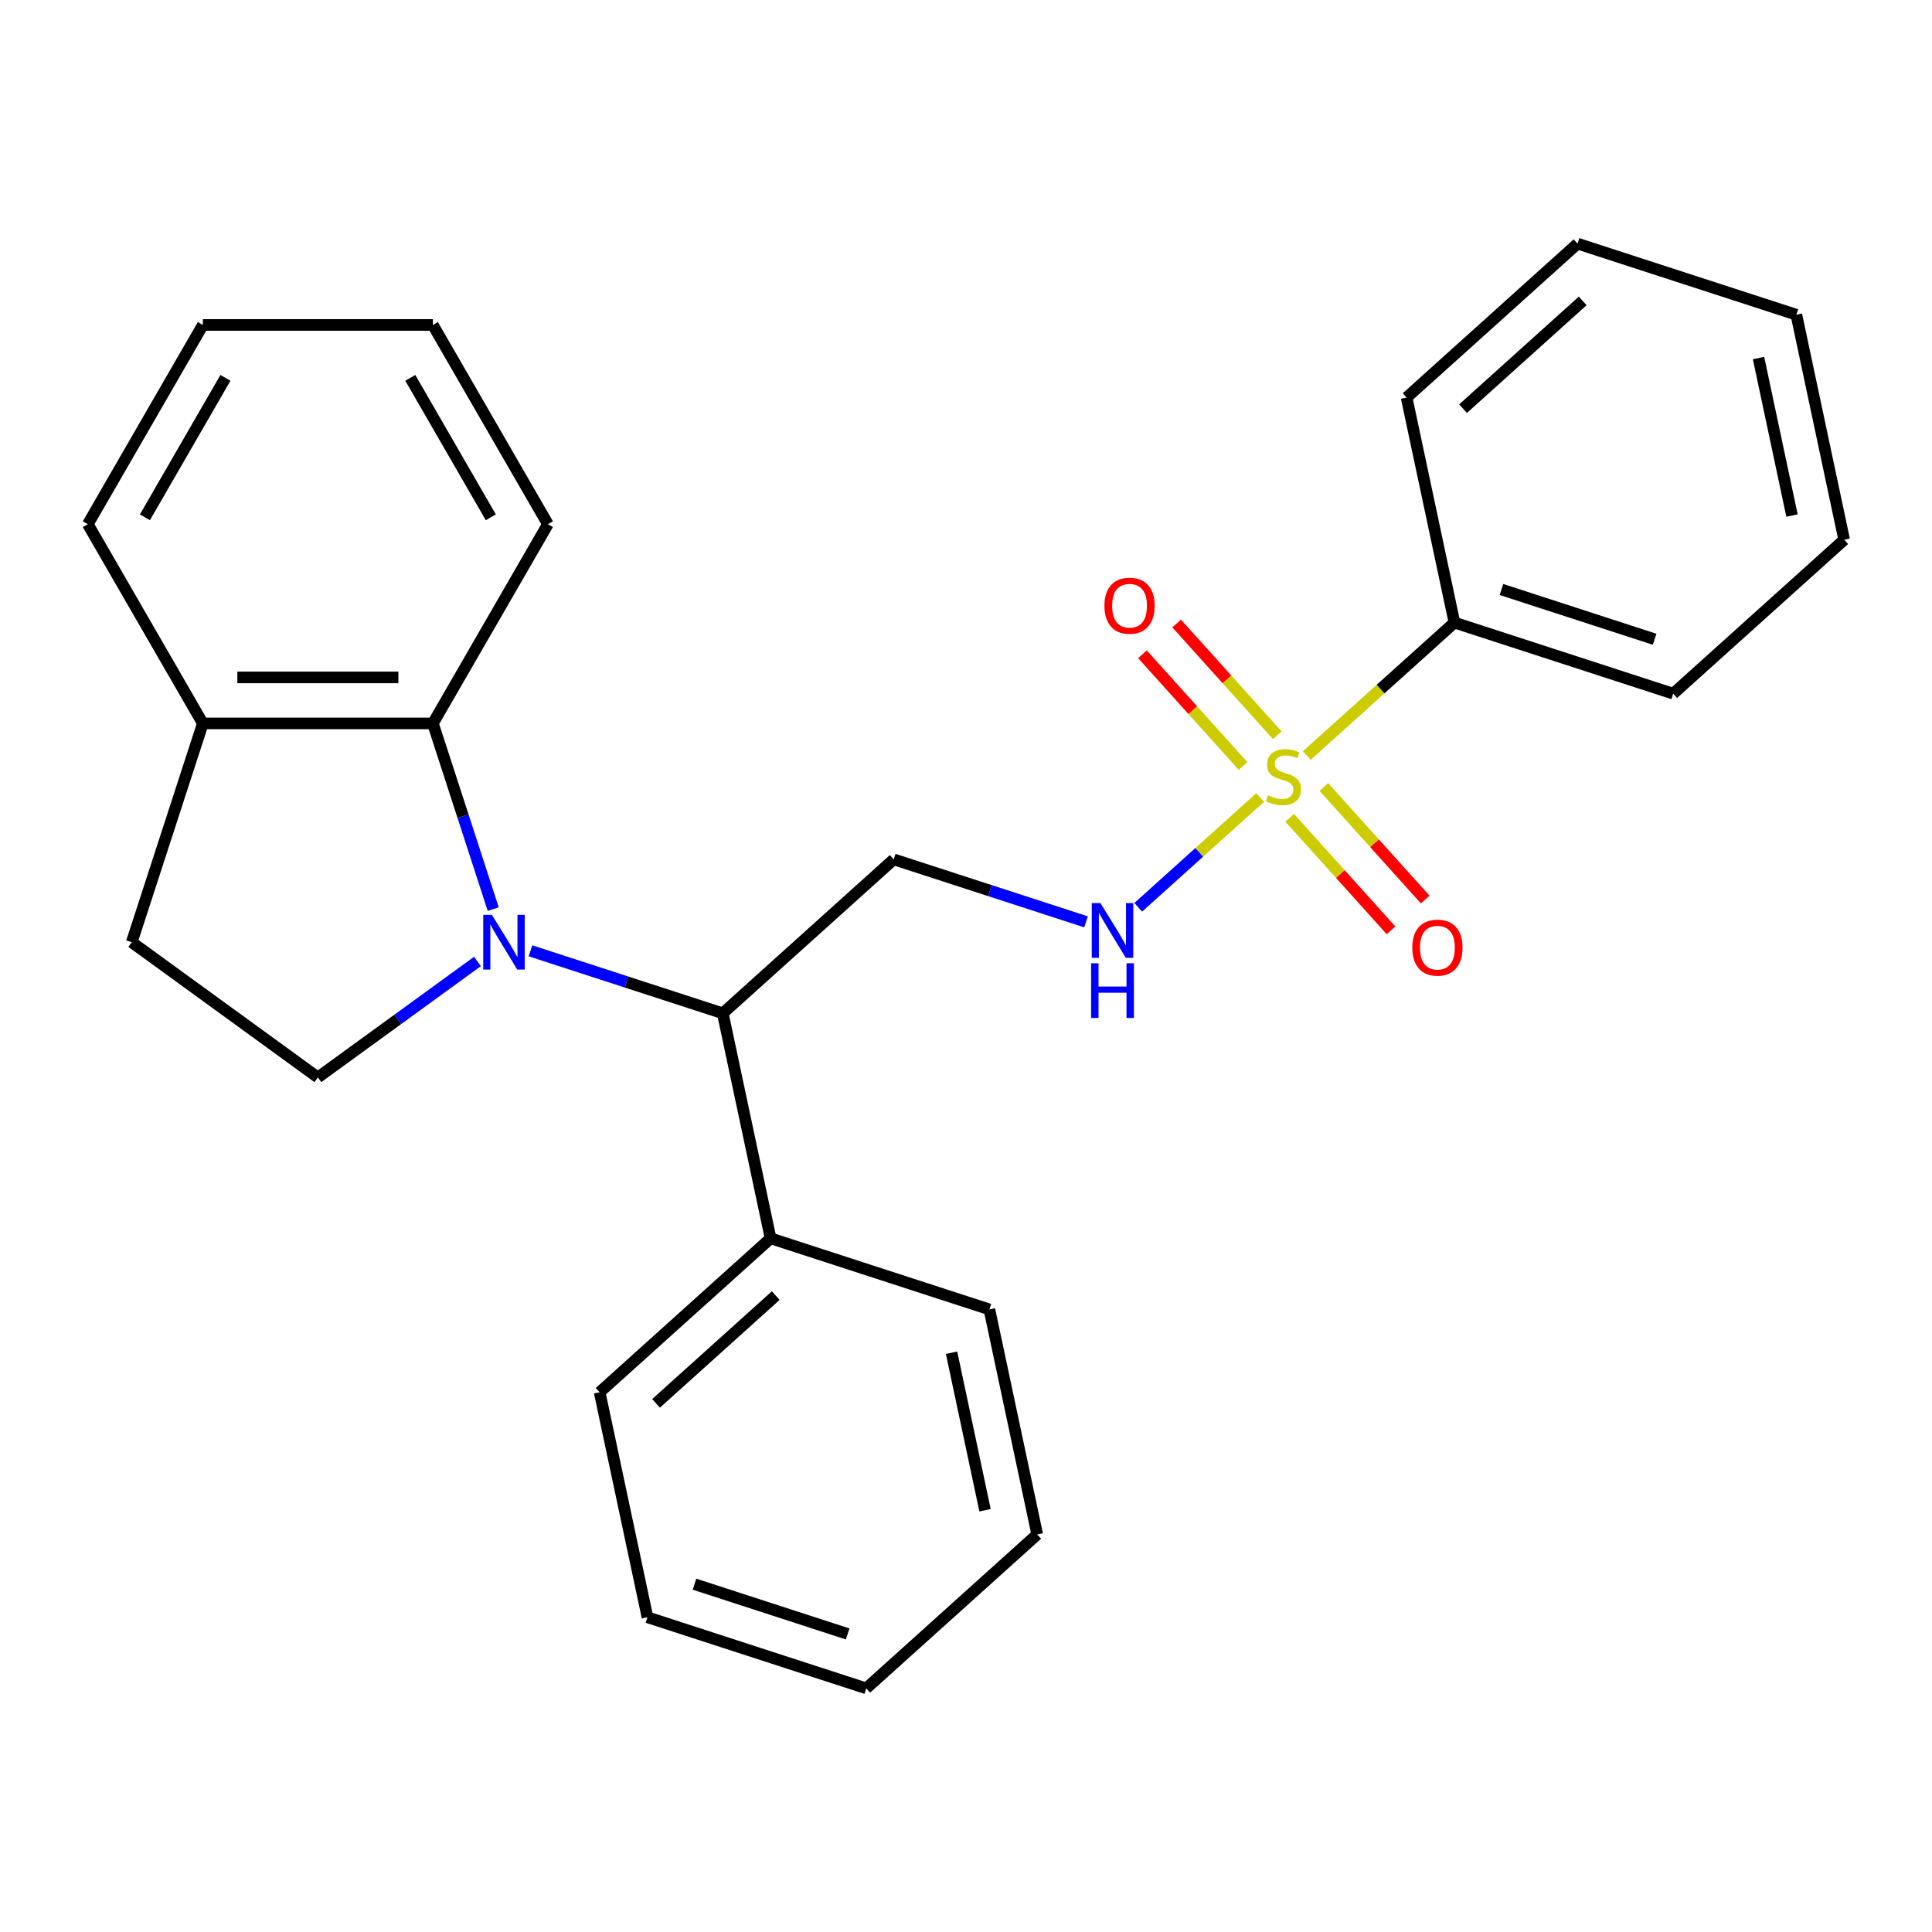 <?xml version='1.0' encoding='iso-8859-1'?>
<svg version='1.1' baseProfile='full'
              xmlns='http://www.w3.org/2000/svg'
                      xmlns:rdkit='http://www.rdkit.org/xml'
                      xmlns:xlink='http://www.w3.org/1999/xlink'
                  xml:space='preserve'
width='1000px' height='1000px' viewBox='0 0 1000 1000'>
<!-- END OF HEADER -->
<rect style='opacity:1.0;fill:#FFFFFF;stroke:none' width='1000' height='1000' x='0' y='0'> </rect>
<path class='bond-3' d='M 652.268,412.783 L 620.708,441.2' style='fill:none;fill-rule:evenodd;stroke:#CCCC00;stroke-width:6px;stroke-linecap:butt;stroke-linejoin:miter;stroke-opacity:1' />
<path class='bond-3' d='M 620.708,441.2 L 589.148,469.617' style='fill:none;fill-rule:evenodd;stroke:#0000FF;stroke-width:6px;stroke-linecap:butt;stroke-linejoin:miter;stroke-opacity:1' />
<path class='bond-6' d='M 661.116,380.569 L 635.071,351.642' style='fill:none;fill-rule:evenodd;stroke:#CCCC00;stroke-width:6px;stroke-linecap:butt;stroke-linejoin:miter;stroke-opacity:1' />
<path class='bond-6' d='M 635.071,351.642 L 609.025,322.715' style='fill:none;fill-rule:evenodd;stroke:#FF0000;stroke-width:6px;stroke-linecap:butt;stroke-linejoin:miter;stroke-opacity:1' />
<path class='bond-6' d='M 643.419,396.504 L 617.373,367.577' style='fill:none;fill-rule:evenodd;stroke:#CCCC00;stroke-width:6px;stroke-linecap:butt;stroke-linejoin:miter;stroke-opacity:1' />
<path class='bond-6' d='M 617.373,367.577 L 591.327,338.65' style='fill:none;fill-rule:evenodd;stroke:#FF0000;stroke-width:6px;stroke-linecap:butt;stroke-linejoin:miter;stroke-opacity:1' />
<path class='bond-7' d='M 667.532,423.285 L 693.757,452.411' style='fill:none;fill-rule:evenodd;stroke:#CCCC00;stroke-width:6px;stroke-linecap:butt;stroke-linejoin:miter;stroke-opacity:1' />
<path class='bond-7' d='M 693.757,452.411 L 719.982,481.537' style='fill:none;fill-rule:evenodd;stroke:#FF0000;stroke-width:6px;stroke-linecap:butt;stroke-linejoin:miter;stroke-opacity:1' />
<path class='bond-7' d='M 685.23,407.35 L 711.455,436.476' style='fill:none;fill-rule:evenodd;stroke:#CCCC00;stroke-width:6px;stroke-linecap:butt;stroke-linejoin:miter;stroke-opacity:1' />
<path class='bond-7' d='M 711.455,436.476 L 737.68,465.601' style='fill:none;fill-rule:evenodd;stroke:#FF0000;stroke-width:6px;stroke-linecap:butt;stroke-linejoin:miter;stroke-opacity:1' />
<path class='bond-8' d='M 676.381,391.071 L 714.597,356.662' style='fill:none;fill-rule:evenodd;stroke:#CCCC00;stroke-width:6px;stroke-linecap:butt;stroke-linejoin:miter;stroke-opacity:1' />
<path class='bond-8' d='M 714.597,356.662 L 752.813,322.252' style='fill:none;fill-rule:evenodd;stroke:#000000;stroke-width:6px;stroke-linecap:butt;stroke-linejoin:miter;stroke-opacity:1' />
<path class='bond-0' d='M 274.576,492.143 L 324.34,508.313' style='fill:none;fill-rule:evenodd;stroke:#0000FF;stroke-width:6px;stroke-linecap:butt;stroke-linejoin:miter;stroke-opacity:1' />
<path class='bond-0' d='M 324.34,508.313 L 374.103,524.482' style='fill:none;fill-rule:evenodd;stroke:#000000;stroke-width:6px;stroke-linecap:butt;stroke-linejoin:miter;stroke-opacity:1' />
<path class='bond-2' d='M 255.291,470.55 L 239.677,422.496' style='fill:none;fill-rule:evenodd;stroke:#0000FF;stroke-width:6px;stroke-linecap:butt;stroke-linejoin:miter;stroke-opacity:1' />
<path class='bond-2' d='M 239.677,422.496 L 224.063,374.442' style='fill:none;fill-rule:evenodd;stroke:#000000;stroke-width:6px;stroke-linecap:butt;stroke-linejoin:miter;stroke-opacity:1' />
<path class='bond-5' d='M 247.142,497.652 L 205.835,527.664' style='fill:none;fill-rule:evenodd;stroke:#0000FF;stroke-width:6px;stroke-linecap:butt;stroke-linejoin:miter;stroke-opacity:1' />
<path class='bond-5' d='M 205.835,527.664 L 164.527,557.676' style='fill:none;fill-rule:evenodd;stroke:#000000;stroke-width:6px;stroke-linecap:butt;stroke-linejoin:miter;stroke-opacity:1' />
<path class='bond-1' d='M 374.103,524.482 L 462.592,444.807' style='fill:none;fill-rule:evenodd;stroke:#000000;stroke-width:6px;stroke-linecap:butt;stroke-linejoin:miter;stroke-opacity:1' />
<path class='bond-11' d='M 374.103,524.482 L 398.86,640.952' style='fill:none;fill-rule:evenodd;stroke:#000000;stroke-width:6px;stroke-linecap:butt;stroke-linejoin:miter;stroke-opacity:1' />
<path class='bond-9' d='M 224.063,374.442 L 104.991,374.442' style='fill:none;fill-rule:evenodd;stroke:#000000;stroke-width:6px;stroke-linecap:butt;stroke-linejoin:miter;stroke-opacity:1' />
<path class='bond-9' d='M 206.202,350.627 L 122.852,350.627' style='fill:none;fill-rule:evenodd;stroke:#000000;stroke-width:6px;stroke-linecap:butt;stroke-linejoin:miter;stroke-opacity:1' />
<path class='bond-12' d='M 224.063,374.442 L 283.6,271.322' style='fill:none;fill-rule:evenodd;stroke:#000000;stroke-width:6px;stroke-linecap:butt;stroke-linejoin:miter;stroke-opacity:1' />
<path class='bond-4' d='M 562.12,477.145 L 512.356,460.976' style='fill:none;fill-rule:evenodd;stroke:#0000FF;stroke-width:6px;stroke-linecap:butt;stroke-linejoin:miter;stroke-opacity:1' />
<path class='bond-4' d='M 512.356,460.976 L 462.592,444.807' style='fill:none;fill-rule:evenodd;stroke:#000000;stroke-width:6px;stroke-linecap:butt;stroke-linejoin:miter;stroke-opacity:1' />
<path class='bond-10' d='M 164.527,557.676 L 68.195,487.686' style='fill:none;fill-rule:evenodd;stroke:#000000;stroke-width:6px;stroke-linecap:butt;stroke-linejoin:miter;stroke-opacity:1' />
<path class='bond-13' d='M 752.813,322.252 L 866.057,359.048' style='fill:none;fill-rule:evenodd;stroke:#000000;stroke-width:6px;stroke-linecap:butt;stroke-linejoin:miter;stroke-opacity:1' />
<path class='bond-13' d='M 777.158,305.123 L 856.43,330.879' style='fill:none;fill-rule:evenodd;stroke:#000000;stroke-width:6px;stroke-linecap:butt;stroke-linejoin:miter;stroke-opacity:1' />
<path class='bond-14' d='M 752.813,322.252 L 728.056,205.782' style='fill:none;fill-rule:evenodd;stroke:#000000;stroke-width:6px;stroke-linecap:butt;stroke-linejoin:miter;stroke-opacity:1' />
<path class='bond-15' d='M 104.991,374.442 L 45.455,271.322' style='fill:none;fill-rule:evenodd;stroke:#000000;stroke-width:6px;stroke-linecap:butt;stroke-linejoin:miter;stroke-opacity:1' />
<path class='bond-27' d='M 104.991,374.442 L 68.195,487.686' style='fill:none;fill-rule:evenodd;stroke:#000000;stroke-width:6px;stroke-linecap:butt;stroke-linejoin:miter;stroke-opacity:1' />
<path class='bond-16' d='M 398.86,640.952 L 310.372,720.628' style='fill:none;fill-rule:evenodd;stroke:#000000;stroke-width:6px;stroke-linecap:butt;stroke-linejoin:miter;stroke-opacity:1' />
<path class='bond-16' d='M 401.522,670.601 L 339.58,726.374' style='fill:none;fill-rule:evenodd;stroke:#000000;stroke-width:6px;stroke-linecap:butt;stroke-linejoin:miter;stroke-opacity:1' />
<path class='bond-17' d='M 398.86,640.952 L 512.105,677.748' style='fill:none;fill-rule:evenodd;stroke:#000000;stroke-width:6px;stroke-linecap:butt;stroke-linejoin:miter;stroke-opacity:1' />
<path class='bond-18' d='M 283.6,271.322 L 224.063,168.202' style='fill:none;fill-rule:evenodd;stroke:#000000;stroke-width:6px;stroke-linecap:butt;stroke-linejoin:miter;stroke-opacity:1' />
<path class='bond-18' d='M 254.045,267.761 L 212.37,195.577' style='fill:none;fill-rule:evenodd;stroke:#000000;stroke-width:6px;stroke-linecap:butt;stroke-linejoin:miter;stroke-opacity:1' />
<path class='bond-21' d='M 866.057,359.048 L 954.545,279.372' style='fill:none;fill-rule:evenodd;stroke:#000000;stroke-width:6px;stroke-linecap:butt;stroke-linejoin:miter;stroke-opacity:1' />
<path class='bond-22' d='M 728.056,205.782 L 816.544,126.107' style='fill:none;fill-rule:evenodd;stroke:#000000;stroke-width:6px;stroke-linecap:butt;stroke-linejoin:miter;stroke-opacity:1' />
<path class='bond-22' d='M 757.264,211.528 L 819.206,155.755' style='fill:none;fill-rule:evenodd;stroke:#000000;stroke-width:6px;stroke-linecap:butt;stroke-linejoin:miter;stroke-opacity:1' />
<path class='bond-29' d='M 45.455,271.322 L 104.991,168.202' style='fill:none;fill-rule:evenodd;stroke:#000000;stroke-width:6px;stroke-linecap:butt;stroke-linejoin:miter;stroke-opacity:1' />
<path class='bond-29' d='M 75.009,267.761 L 116.684,195.577' style='fill:none;fill-rule:evenodd;stroke:#000000;stroke-width:6px;stroke-linecap:butt;stroke-linejoin:miter;stroke-opacity:1' />
<path class='bond-20' d='M 310.372,720.628 L 335.128,837.098' style='fill:none;fill-rule:evenodd;stroke:#000000;stroke-width:6px;stroke-linecap:butt;stroke-linejoin:miter;stroke-opacity:1' />
<path class='bond-23' d='M 512.105,677.748 L 536.861,794.218' style='fill:none;fill-rule:evenodd;stroke:#000000;stroke-width:6px;stroke-linecap:butt;stroke-linejoin:miter;stroke-opacity:1' />
<path class='bond-23' d='M 492.524,700.17 L 509.854,781.699' style='fill:none;fill-rule:evenodd;stroke:#000000;stroke-width:6px;stroke-linecap:butt;stroke-linejoin:miter;stroke-opacity:1' />
<path class='bond-19' d='M 224.063,168.202 L 104.991,168.202' style='fill:none;fill-rule:evenodd;stroke:#000000;stroke-width:6px;stroke-linecap:butt;stroke-linejoin:miter;stroke-opacity:1' />
<path class='bond-28' d='M 335.128,837.098 L 448.373,873.893' style='fill:none;fill-rule:evenodd;stroke:#000000;stroke-width:6px;stroke-linecap:butt;stroke-linejoin:miter;stroke-opacity:1' />
<path class='bond-28' d='M 359.474,819.968 L 438.746,845.725' style='fill:none;fill-rule:evenodd;stroke:#000000;stroke-width:6px;stroke-linecap:butt;stroke-linejoin:miter;stroke-opacity:1' />
<path class='bond-26' d='M 954.545,279.372 L 929.789,162.902' style='fill:none;fill-rule:evenodd;stroke:#000000;stroke-width:6px;stroke-linecap:butt;stroke-linejoin:miter;stroke-opacity:1' />
<path class='bond-26' d='M 927.538,266.853 L 910.208,185.324' style='fill:none;fill-rule:evenodd;stroke:#000000;stroke-width:6px;stroke-linecap:butt;stroke-linejoin:miter;stroke-opacity:1' />
<path class='bond-24' d='M 816.544,126.107 L 929.789,162.902' style='fill:none;fill-rule:evenodd;stroke:#000000;stroke-width:6px;stroke-linecap:butt;stroke-linejoin:miter;stroke-opacity:1' />
<path class='bond-25' d='M 536.861,794.218 L 448.373,873.893' style='fill:none;fill-rule:evenodd;stroke:#000000;stroke-width:6px;stroke-linecap:butt;stroke-linejoin:miter;stroke-opacity:1' />
<path  class='atom-0' d='M 656.324 411.647
Q 656.644 411.767, 657.964 412.327
Q 659.284 412.887, 660.724 413.247
Q 662.204 413.567, 663.644 413.567
Q 666.324 413.567, 667.884 412.287
Q 669.444 410.967, 669.444 408.687
Q 669.444 407.127, 668.644 406.167
Q 667.884 405.207, 666.684 404.687
Q 665.484 404.167, 663.484 403.567
Q 660.964 402.807, 659.444 402.087
Q 657.964 401.367, 656.884 399.847
Q 655.844 398.327, 655.844 395.767
Q 655.844 392.207, 658.244 390.007
Q 660.684 387.807, 665.484 387.807
Q 668.764 387.807, 672.484 389.367
L 671.564 392.447
Q 668.164 391.047, 665.604 391.047
Q 662.844 391.047, 661.324 392.207
Q 659.804 393.327, 659.844 395.287
Q 659.844 396.807, 660.604 397.727
Q 661.404 398.647, 662.524 399.167
Q 663.684 399.687, 665.604 400.287
Q 668.164 401.087, 669.684 401.887
Q 671.204 402.687, 672.284 404.327
Q 673.404 405.927, 673.404 408.687
Q 673.404 412.607, 670.764 414.727
Q 668.164 416.807, 663.804 416.807
Q 661.284 416.807, 659.364 416.247
Q 657.484 415.727, 655.244 414.807
L 656.324 411.647
' fill='#CCCC00'/>
<path  class='atom-1' d='M 254.599 473.526
L 263.879 488.526
Q 264.799 490.006, 266.279 492.686
Q 267.759 495.366, 267.839 495.526
L 267.839 473.526
L 271.599 473.526
L 271.599 501.846
L 267.719 501.846
L 257.759 485.446
Q 256.599 483.526, 255.359 481.326
Q 254.159 479.126, 253.799 478.446
L 253.799 501.846
L 250.119 501.846
L 250.119 473.526
L 254.599 473.526
' fill='#0000FF'/>
<path  class='atom-4' d='M 569.576 467.442
L 578.856 482.442
Q 579.776 483.922, 581.256 486.602
Q 582.736 489.282, 582.816 489.442
L 582.816 467.442
L 586.576 467.442
L 586.576 495.762
L 582.696 495.762
L 572.736 479.362
Q 571.576 477.442, 570.336 475.242
Q 569.136 473.042, 568.776 472.362
L 568.776 495.762
L 565.096 495.762
L 565.096 467.442
L 569.576 467.442
' fill='#0000FF'/>
<path  class='atom-4' d='M 564.756 498.594
L 568.596 498.594
L 568.596 510.634
L 583.076 510.634
L 583.076 498.594
L 586.916 498.594
L 586.916 526.914
L 583.076 526.914
L 583.076 513.834
L 568.596 513.834
L 568.596 526.914
L 564.756 526.914
L 564.756 498.594
' fill='#0000FF'/>
<path  class='atom-7' d='M 571.649 313.519
Q 571.649 306.719, 575.009 302.919
Q 578.369 299.119, 584.649 299.119
Q 590.929 299.119, 594.289 302.919
Q 597.649 306.719, 597.649 313.519
Q 597.649 320.399, 594.249 324.319
Q 590.849 328.199, 584.649 328.199
Q 578.409 328.199, 575.009 324.319
Q 571.649 320.439, 571.649 313.519
M 584.649 324.999
Q 588.969 324.999, 591.289 322.119
Q 593.649 319.199, 593.649 313.519
Q 593.649 307.959, 591.289 305.159
Q 588.969 302.319, 584.649 302.319
Q 580.329 302.319, 577.969 305.119
Q 575.649 307.919, 575.649 313.519
Q 575.649 319.239, 577.969 322.119
Q 580.329 324.999, 584.649 324.999
' fill='#FF0000'/>
<path  class='atom-8' d='M 731 490.495
Q 731 483.695, 734.36 479.895
Q 737.72 476.095, 744 476.095
Q 750.28 476.095, 753.64 479.895
Q 757 483.695, 757 490.495
Q 757 497.375, 753.6 501.295
Q 750.2 505.175, 744 505.175
Q 737.76 505.175, 734.36 501.295
Q 731 497.415, 731 490.495
M 744 501.975
Q 748.32 501.975, 750.64 499.095
Q 753 496.175, 753 490.495
Q 753 484.935, 750.64 482.135
Q 748.32 479.295, 744 479.295
Q 739.68 479.295, 737.32 482.095
Q 735 484.895, 735 490.495
Q 735 496.215, 737.32 499.095
Q 739.68 501.975, 744 501.975
' fill='#FF0000'/>
</svg>

